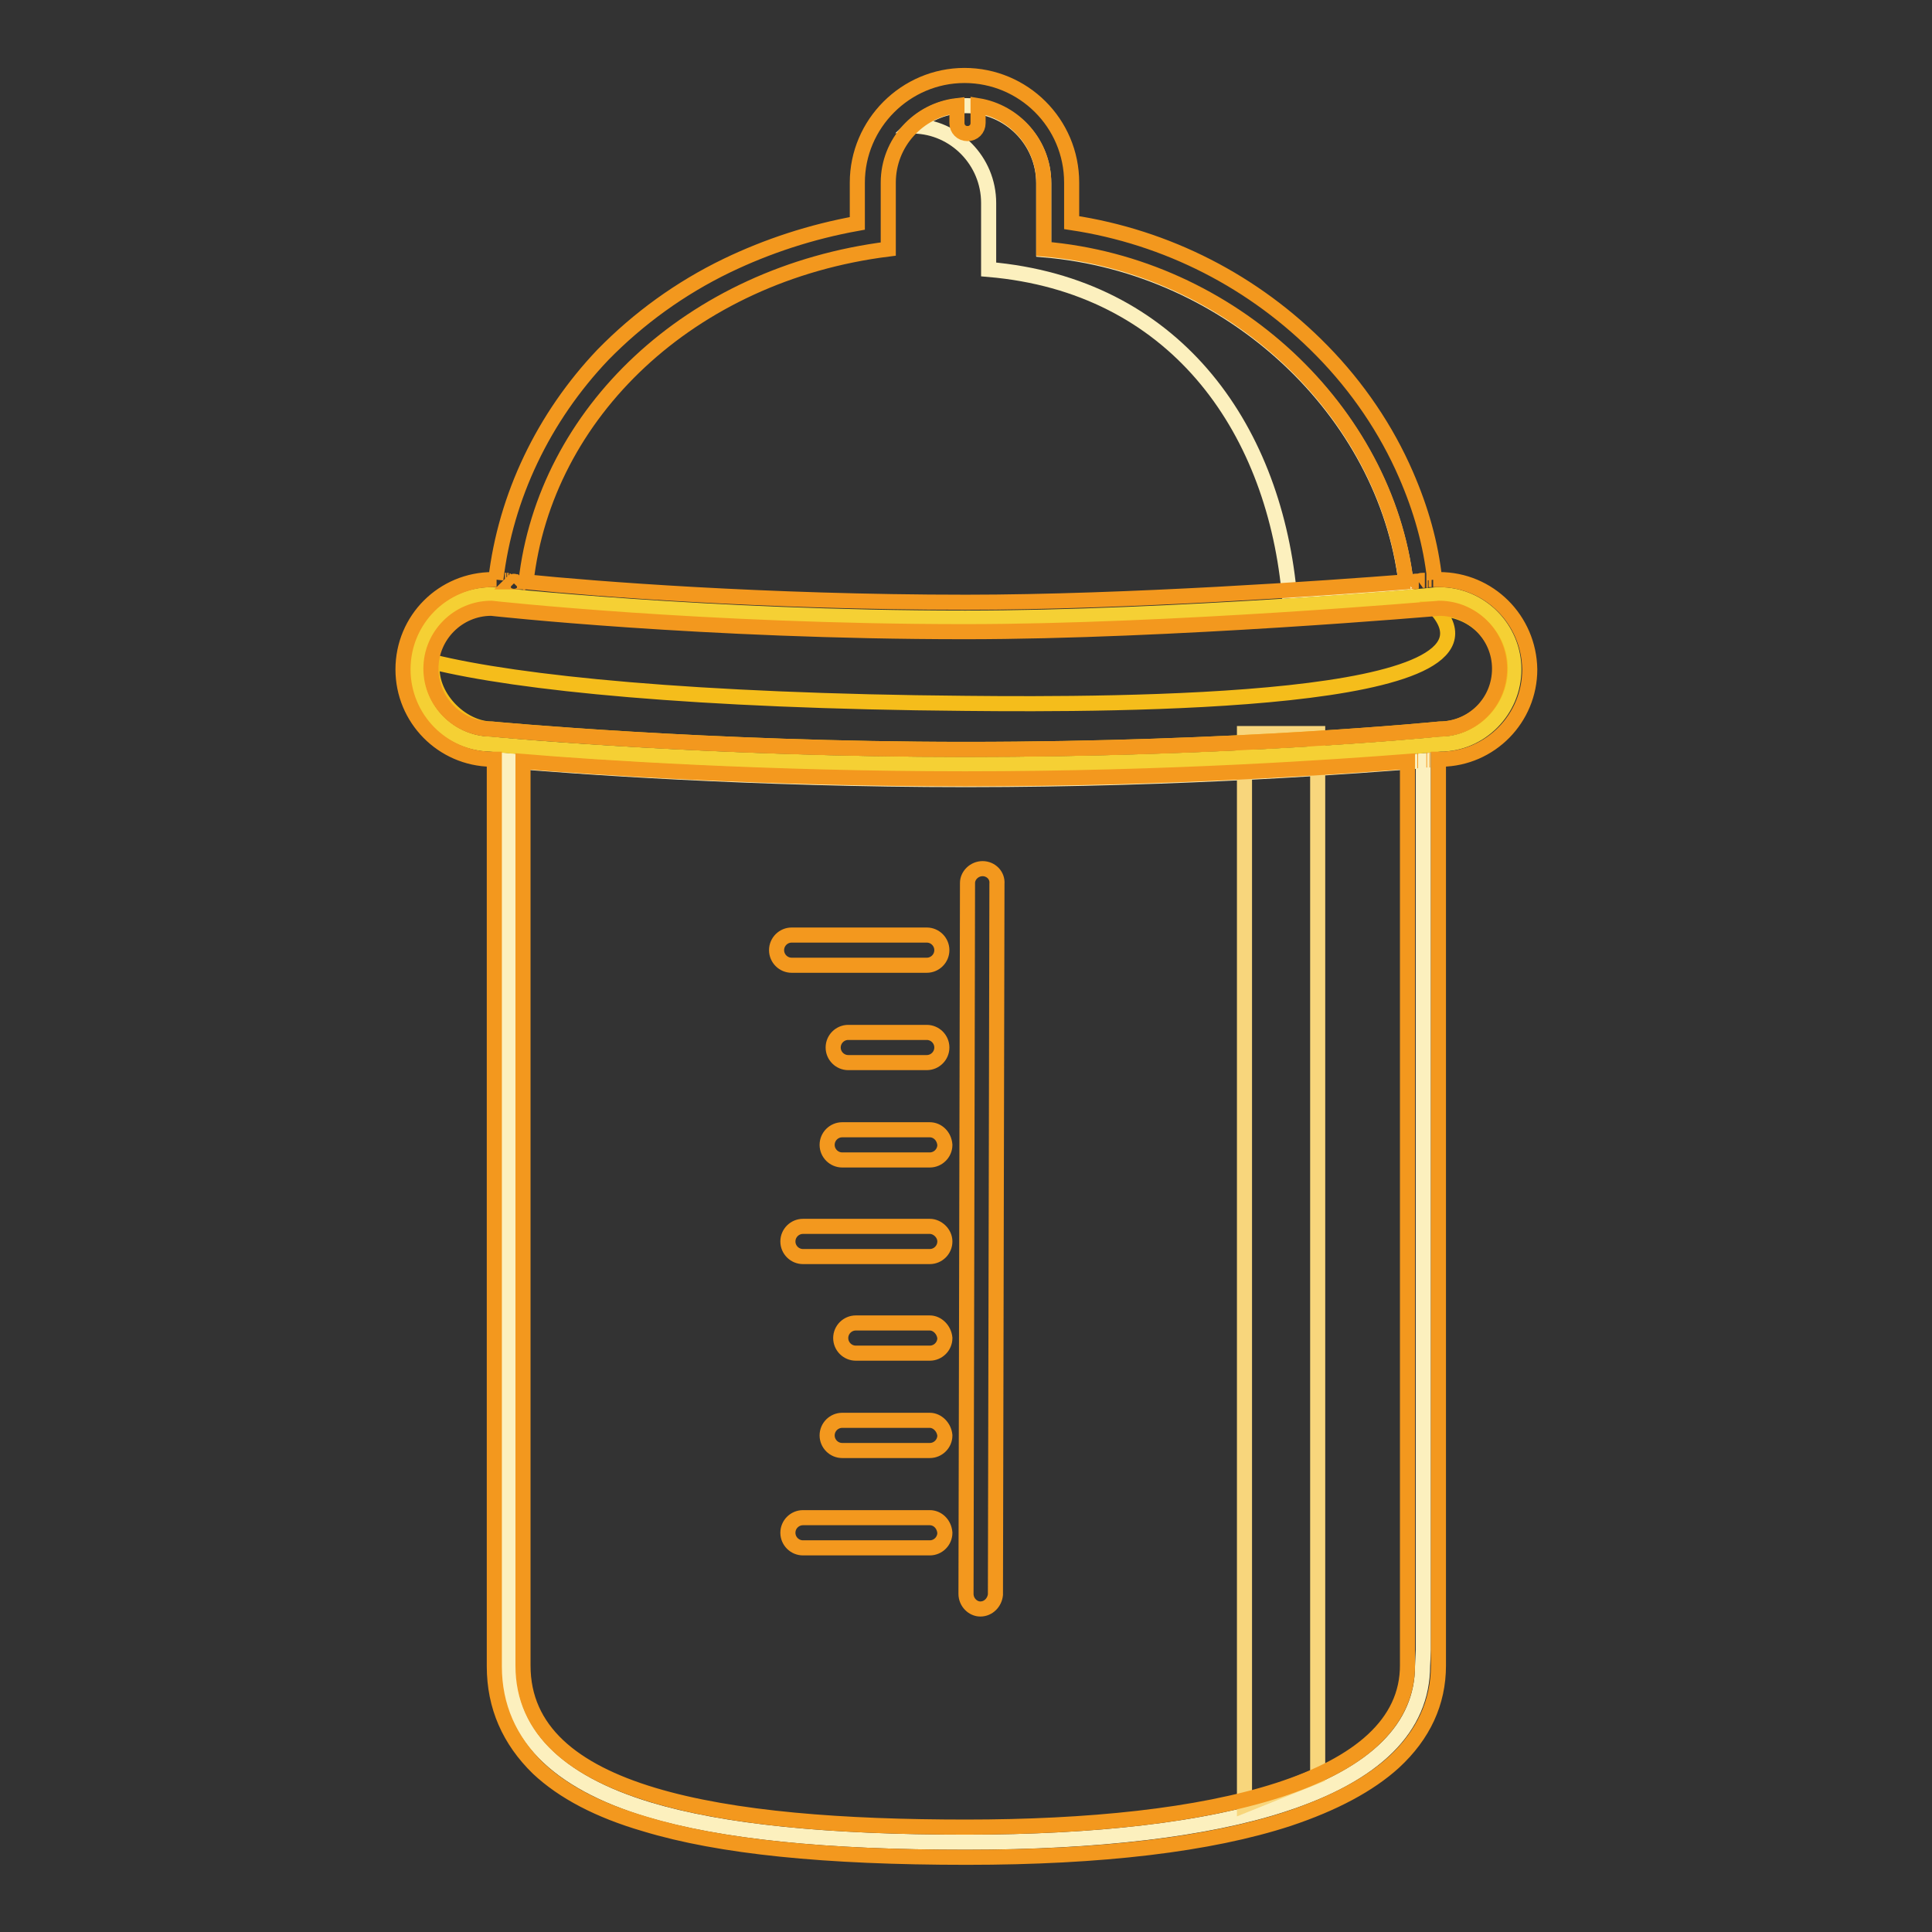 <?xml version="1.0" encoding="utf-8"?>
<!-- Svg Vector Icons : http://www.onlinewebfonts.com/icon -->
<!DOCTYPE svg PUBLIC "-//W3C//DTD SVG 1.1//EN" "http://www.w3.org/Graphics/SVG/1.1/DTD/svg11.dtd">
<svg version="1.1" xmlns="http://www.w3.org/2000/svg" xmlns:xlink="http://www.w3.org/1999/xlink" x="0px" y="0px" viewBox="0 0 256 256" enable-background="new 0 0 256 256" xml:space="preserve">
<rect x="0" y="0" width="256" height="256" fill="#333333" stroke="none"/>
<g> <path stroke-width="2" fill-opacity="0" stroke="#fcf0be"  d="M188.6,218.6V100.8c-7.6,0.6-31.2,2.5-60.6,2.5c-28.3,0-52.8-1.8-60.6-2.5v120c0,8.9,6.3,15.3,18.6,19 c9.7,2.9,23.4,4.3,42,4.3c17.4,0,31.9-1.7,42-5c12.3-4,18.5-10.2,18.5-18.4L188.6,218.6z M131,26.9v8.8 c24.5,2.1,37.6,20.7,39.8,42.6c6.6-0.4,12-0.8,15.5-1.1c-2.7-22.5-23-42-48-44.1v-8.8c0-5.7-4.6-10.3-10.3-10.3 c-2.7,0-5.1,1-6.9,2.7C126.5,16.8,131,21.3,131,26.9L131,26.9z"/> <path stroke-width="2" fill-opacity="0" stroke="#f8d67c"  d="M174.6,235.3l-9.7,3.9v-142h9.7V235.3z"/> <path stroke-width="2" fill-opacity="0" stroke="#f5d034"  d="M127.9,101.3c-33.1,0-61.1-2.5-62.9-2.7c-5.4-0.1-9.8-4.5-9.8-9.9c0-5.5,4.5-9.9,9.9-9.9h0.2 c0.3,0,28.2,3.1,62.6,3.1c26.8,0,62.2-3,62.6-3.1h0.2c5.5,0,9.9,4.5,9.9,9.9c0,5.4-4.4,9.9-9.8,9.9 C189,98.8,162.4,101.3,127.9,101.3z"/> <path stroke-width="2" fill-opacity="0" stroke="#f5bd1b"  d="M190.7,80.7c0,0-0.2,0-0.4,0c11.2,12.7-42.4,12.7-62.3,12.5c-36.1-0.3-59.3-2.7-70.7-5.5 c-0.6,4.5,3.8,8.9,7.9,8.9c0,0,28.5,2.7,62.8,2.7c35.9,0,62.8-2.7,62.8-2.7c4.4,0,8-3.6,8-8S195.1,80.7,190.7,80.7z"/> <path stroke-width="2" fill-opacity="0" stroke="#f3981e"  d="M190.7,76.8h-0.2l-0.2,0c0,0-0.1,0-0.4,0h0.2c-0.5-4.7-1.8-9.3-3.8-13.9c-2.6-6-6.4-11.6-11.1-16.4 c-9-9.2-20.6-15.1-33.2-17v-5.3c0-7.9-6.4-14.2-14.2-14.2s-14.2,6.4-14.2,14.2v5.4c-6.1,1.1-11.9,3-17.3,5.6 c-6.2,3-11.7,7-16.4,11.8C72,55.3,67,65.8,65.7,76.8h0.1c-0.1,0-0.1,0-0.1,0l-0.2,0h-0.2c-6.6,0-11.9,5.3-11.9,11.9 c0,6.5,5.2,11.8,11.7,11.9c0.1,0,0.2,0,0.4,0h0v120.2c0,5.3,2,9.8,5.8,13.5c3.3,3.1,8,5.6,14.2,7.4c9.9,3,23.8,4.4,42.6,4.4 c17.8,0,32.2-1.7,42.6-5.1c6-2,10.7-4.5,14-7.5c3.9-3.6,5.9-7.9,5.9-12.8v-0.9V100.6c0.2,0,0.3,0,0.4,0c6.5-0.1,11.7-5.4,11.7-11.9 C202.6,82.1,197.3,76.8,190.7,76.8L190.7,76.8z M186.9,77.1c-0.2,0-0.4,0-0.5,0.1C186.6,77.1,186.8,77.1,186.9,77.1z M189.9,76.8 L189.9,76.8L189.9,76.8z M189.7,76.8c-0.1,0-0.2,0-0.2,0C189.6,76.8,189.7,76.8,189.7,76.8z M189.5,76.8c-0.1,0-0.1,0-0.2,0 C189.4,76.8,189.4,76.8,189.5,76.8z M189.2,76.9c-0.1,0-0.1,0-0.2,0C189,76.9,189.1,76.9,189.2,76.9z M188.8,76.9 c-0.1,0-0.1,0-0.2,0C188.7,76.9,188.7,76.9,188.8,76.9z M188.6,76.9c-0.2,0-0.3,0-0.5,0.1C188.2,76.9,188.4,76.9,188.6,76.9z  M188,77c-0.3,0-0.5,0.1-0.8,0.1C187.4,77,187.7,77,188,77z M117.7,33v-8.8c0-5.3,4-9.6,9.1-10.2v2.3c0,0.8,0.6,1.4,1.4,1.4 c0.8,0,1.4-0.6,1.4-1.4V14c4.9,0.8,8.7,5.1,8.7,10.2V33c25,2.1,45.3,21.6,48,44.1c-10.1,0.8-37,2.7-58.3,2.7 c-26.7,0-49.5-1.8-58.3-2.7C72.2,54.8,91.4,36.3,117.7,33z M65.8,76.8L65.8,76.8C65.8,76.8,65.8,76.8,65.8,76.8z M69.6,77.2 c-0.1,0-0.2,0-0.3,0C69.4,77.2,69.5,77.2,69.6,77.2z M69.1,77.1c-0.1,0-0.2,0-0.2,0C69,77.1,69,77.1,69.1,77.1z M68.7,77.1 c-0.1,0-0.2,0-0.2,0C68.5,77.1,68.6,77.1,68.7,77.1z M68.3,77.1c-0.1,0-0.3,0-0.4,0C68,77,68.2,77,68.3,77.1z M67.7,77 c-0.1,0-0.1,0-0.2,0C67.6,77,67.7,77,67.7,77z M67.4,76.9c-0.1,0-0.1,0-0.2,0C67.3,76.9,67.3,76.9,67.4,76.9z M67.1,76.9 c-0.1,0-0.1,0-0.2,0C66.9,76.9,67,76.9,67.1,76.9z M66.7,76.9L66.7,76.9L66.7,76.9z M66.4,76.9L66.4,76.9L66.4,76.9z M66.2,76.8 L66.2,76.8L66.2,76.8z M128,242.1c-32.3,0-58.7-4.2-58.7-21.4V100.9c9.4,0.8,32.4,2.3,58.6,2.3c27.2,0,49.5-1.6,58.6-2.3v119.7 C186.6,236.2,160.3,242.1,128,242.1L128,242.1z M65.6,100.6L65.6,100.6L65.6,100.6z M66,100.6L66,100.6L66,100.6z M66.4,100.7 L66.4,100.7L66.4,100.7z M66.9,100.7C66.9,100.7,66.9,100.7,66.9,100.7C66.9,100.7,66.9,100.7,66.9,100.7z M68,100.8L68,100.8 L68,100.8z M68.6,100.8L68.6,100.8L68.6,100.8z M189.8,100.6L189.8,100.6L189.8,100.6z M187.2,100.9h0.1H187.2z M187.8,100.8h0.1 H187.8z M188.4,100.8L188.4,100.8L188.4,100.8z M189,100.7h0.1H189z M189.4,100.7h0.1H189.4z M190.7,96.6c0,0-26.9,2.7-62.8,2.7 c-34.3,0-62.8-2.7-62.8-2.7c-4.4,0-8-3.6-8-8c0-4.4,3.6-8,8-8c0,0,27.9,3.1,62.8,3.1c27.2,0,62.8-3.1,62.8-3.1c4.4,0,8,3.6,8,8 C198.7,93.1,195.1,96.6,190.7,96.6z"/> <path stroke-width="2" fill-opacity="0" stroke="#f3981e"  d="M122.8,127.9c1.1,0,2-0.9,2-2c0-1.1-0.9-2-2-2h-17.9c-1.1,0-2,0.9-2,2c0,1.1,0.9,2,2,2H122.8z M122.8,136.8 h-10.4c-1.1,0-2,0.9-2,2c0,1.1,0.9,2,2,2h10.4c1.1,0,2-0.9,2-2C124.8,137.7,123.9,136.8,122.8,136.8z M123.2,149.7h-11.6 c-1.1,0-2,0.9-2,2c0,1.1,0.9,2,2,2h11.6c1.1,0,2-0.9,2-2C125.1,150.5,124.2,149.7,123.2,149.7z M123.2,162.5h-16.8 c-1.1,0-2,0.9-2,2s0.9,2,2,2h16.8c1.1,0,2-0.9,2-2S124.2,162.5,123.2,162.5z M123.2,201.1h-16.8c-1.1,0-2,0.9-2,2c0,1.1,0.9,2,2,2 h16.8c1.1,0,2-0.9,2-2C125.1,201.9,124.2,201.1,123.2,201.1z M123.2,175.3h-9.8c-1.1,0-2,0.9-2,2c0,1.1,0.9,2,2,2h9.8 c1.1,0,2-0.9,2-2C125.1,176.2,124.2,175.3,123.2,175.3z M123.2,188.2h-11.6c-1.1,0-2,0.9-2,2c0,1.1,0.9,2,2,2h11.6c1.1,0,2-0.9,2-2 C125.1,189.1,124.2,188.2,123.2,188.2z M130.2,115.1c-1.1,0-2,0.9-2,1.9l-0.2,94.2c0,1.1,0.9,2,1.9,2c1.1,0,1.9-0.9,2-1.9l0.2-94.2 C132.2,116,131.3,115.1,130.2,115.1z"/></g>
</svg>